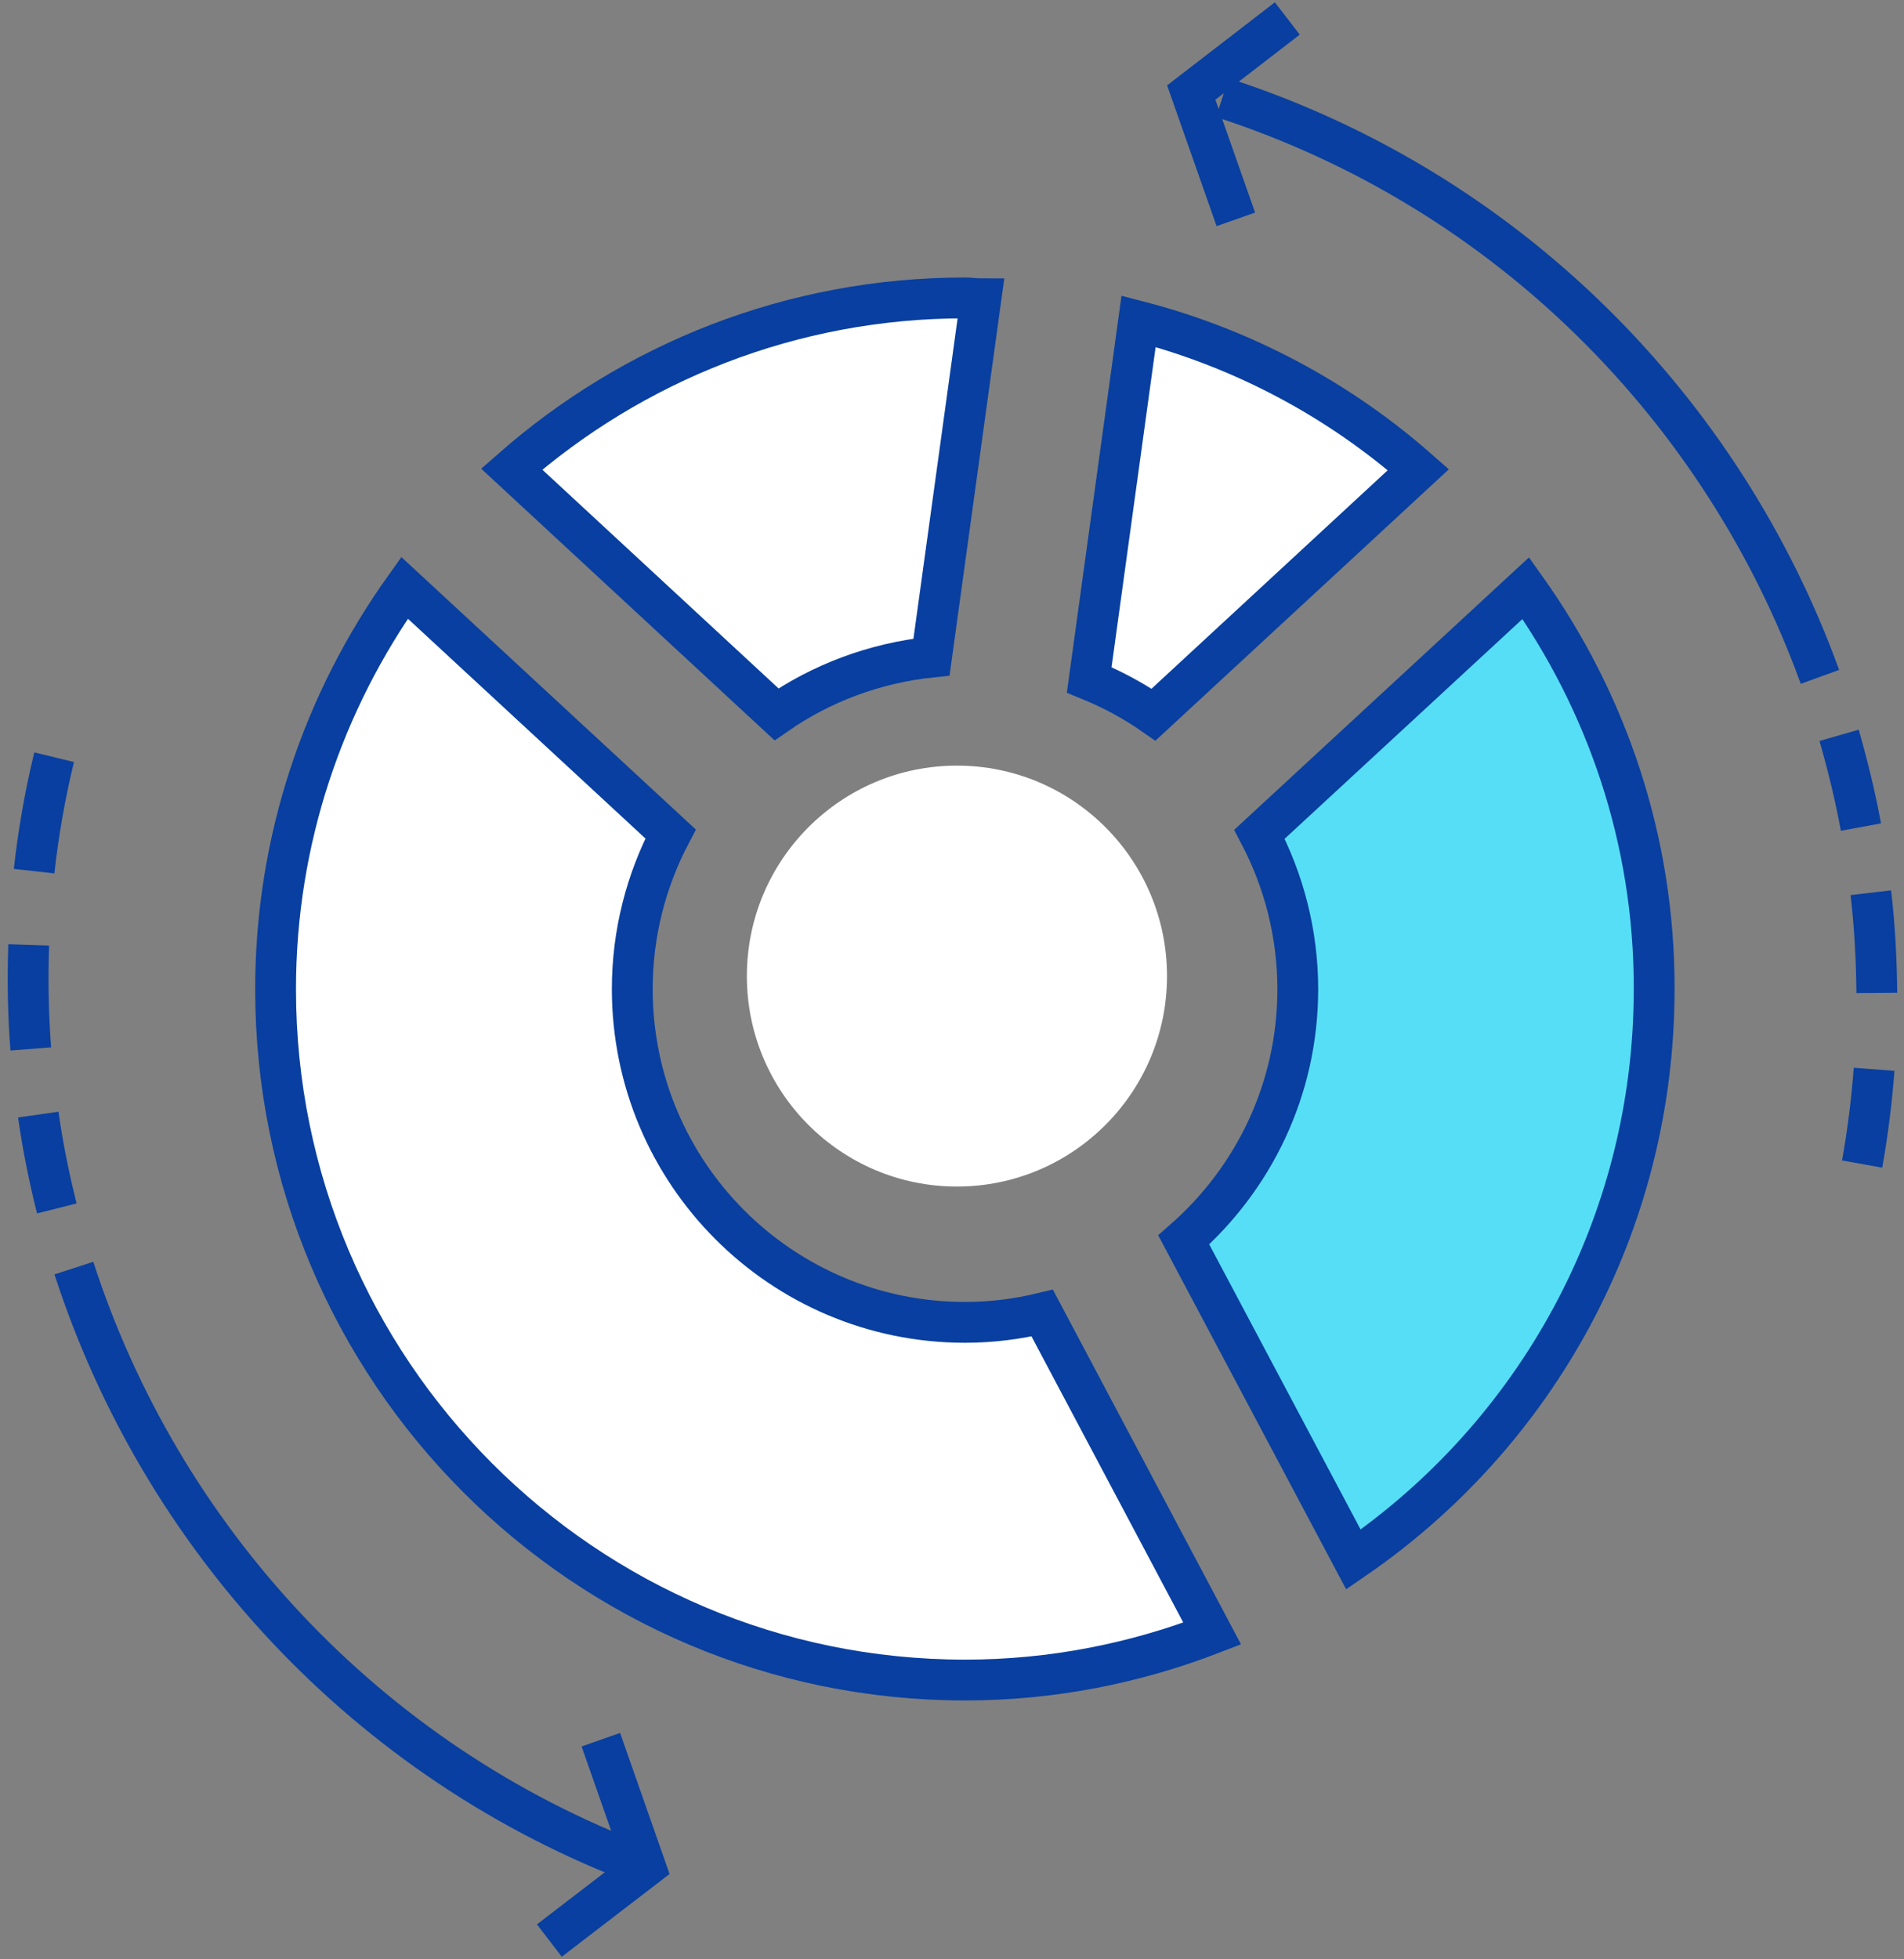 <svg width="140" height="144" viewBox="0 0 140 144" fill="none" xmlns="http://www.w3.org/2000/svg">
<rect x="0" y="0" width="140" height="144" fill="#808080" stroke="none"/>
<g id="Group 37">
<path id="Vector" d="M137.802 78.589C137.626 80.903 137.34 83.217 136.922 85.552" stroke="#083FA0" stroke-width="3" stroke-miterlimit="10"/>
<path id="Vector_2" d="M137.56 65.611C137.846 68.035 137.978 70.502 138 72.97" stroke="#083FA0" stroke-width="3" stroke-miterlimit="10"/>
<path id="Vector_3" d="M135.228 54.043C135.866 56.269 136.416 58.516 136.834 60.785" stroke="#083FA0" stroke-width="3" stroke-miterlimit="10"/>
<path id="Vector_4" d="M89.88 7.175C110.87 13.984 126.691 30.091 133.819 49.746" stroke="#083FA0" stroke-width="3" stroke-miterlimit="10"/>
<path id="Vector_5" d="M2.507 64.025C2.815 61.248 3.299 58.45 3.981 55.651" stroke="#083FA0" stroke-width="3" stroke-miterlimit="10"/>
<path id="Vector_6" d="M2.264 77.091C2.066 74.557 2.022 72.023 2.11 69.445" stroke="#083FA0" stroke-width="3" stroke-miterlimit="10"/>
<path id="Vector_7" d="M4.179 88.813C3.606 86.544 3.144 84.252 2.814 81.916" stroke="#083FA0" stroke-width="3" stroke-miterlimit="10"/>
<path id="Vector_8" d="M47.238 137.091C26.908 129.467 11.836 112.963 5.433 93.198" stroke="#083FA0" stroke-width="3" stroke-miterlimit="10"/>
<path id="Vector_9" d="M70.363 87.205C78.894 87.205 85.809 80.28 85.809 71.737C85.809 63.194 78.894 56.269 70.363 56.269C61.833 56.269 54.917 63.194 54.917 71.737C54.917 80.28 61.833 87.205 70.363 87.205Z" fill="white"/>
<path id="Vector_10" d="M83.719 23.613L80.089 49.967C81.761 50.65 83.367 51.509 84.819 52.523L104.292 34.52C98.483 29.408 91.464 25.618 83.719 23.613Z" fill="white" stroke="#083FA0" stroke-width="3" stroke-miterlimit="10"/>
<path id="Vector_11" d="M112.191 43.224L92.608 61.314C94.391 64.708 95.425 68.586 95.425 72.706C95.425 80.066 92.168 86.632 87.041 91.127L99.517 114.616C112.873 105.472 121.63 90.114 121.63 72.684C121.652 61.689 118.11 51.531 112.191 43.224Z" fill="#57DEF7" stroke="#083FA0" stroke-width="3" stroke-miterlimit="10"/>
<path id="Vector_12" d="M57.096 52.5C60.396 50.209 64.291 48.733 68.493 48.292L72.124 21.961C71.728 21.961 71.354 21.895 70.958 21.895C58.174 21.895 46.534 26.654 37.623 34.476L57.096 52.5Z" fill="white" stroke="#083FA0" stroke-width="3" stroke-miterlimit="10"/>
<path id="Vector_13" d="M76.634 96.504C74.808 96.944 72.916 97.187 70.957 97.187C57.448 97.187 46.49 86.213 46.49 72.684C46.49 68.564 47.524 64.686 49.307 61.292L29.746 43.202C23.805 51.531 20.263 61.689 20.263 72.706C20.263 100.734 42.97 123.474 70.957 123.474C77.382 123.474 83.477 122.24 89.132 120.058L76.634 96.504Z" fill="white" stroke="#083FA0" stroke-width="3" stroke-miterlimit="10"/>
<path id="Vector_14" d="M90.87 16.122L87.592 6.801L94.655 1.358" stroke="#083FA0" stroke-width="3" stroke-miterlimit="10"/>
<path id="Vector_15" d="M44.18 127.858L47.458 137.201L40.395 142.621" stroke="#083FA0" stroke-width="3" stroke-miterlimit="10"/>
</g>
</svg>
